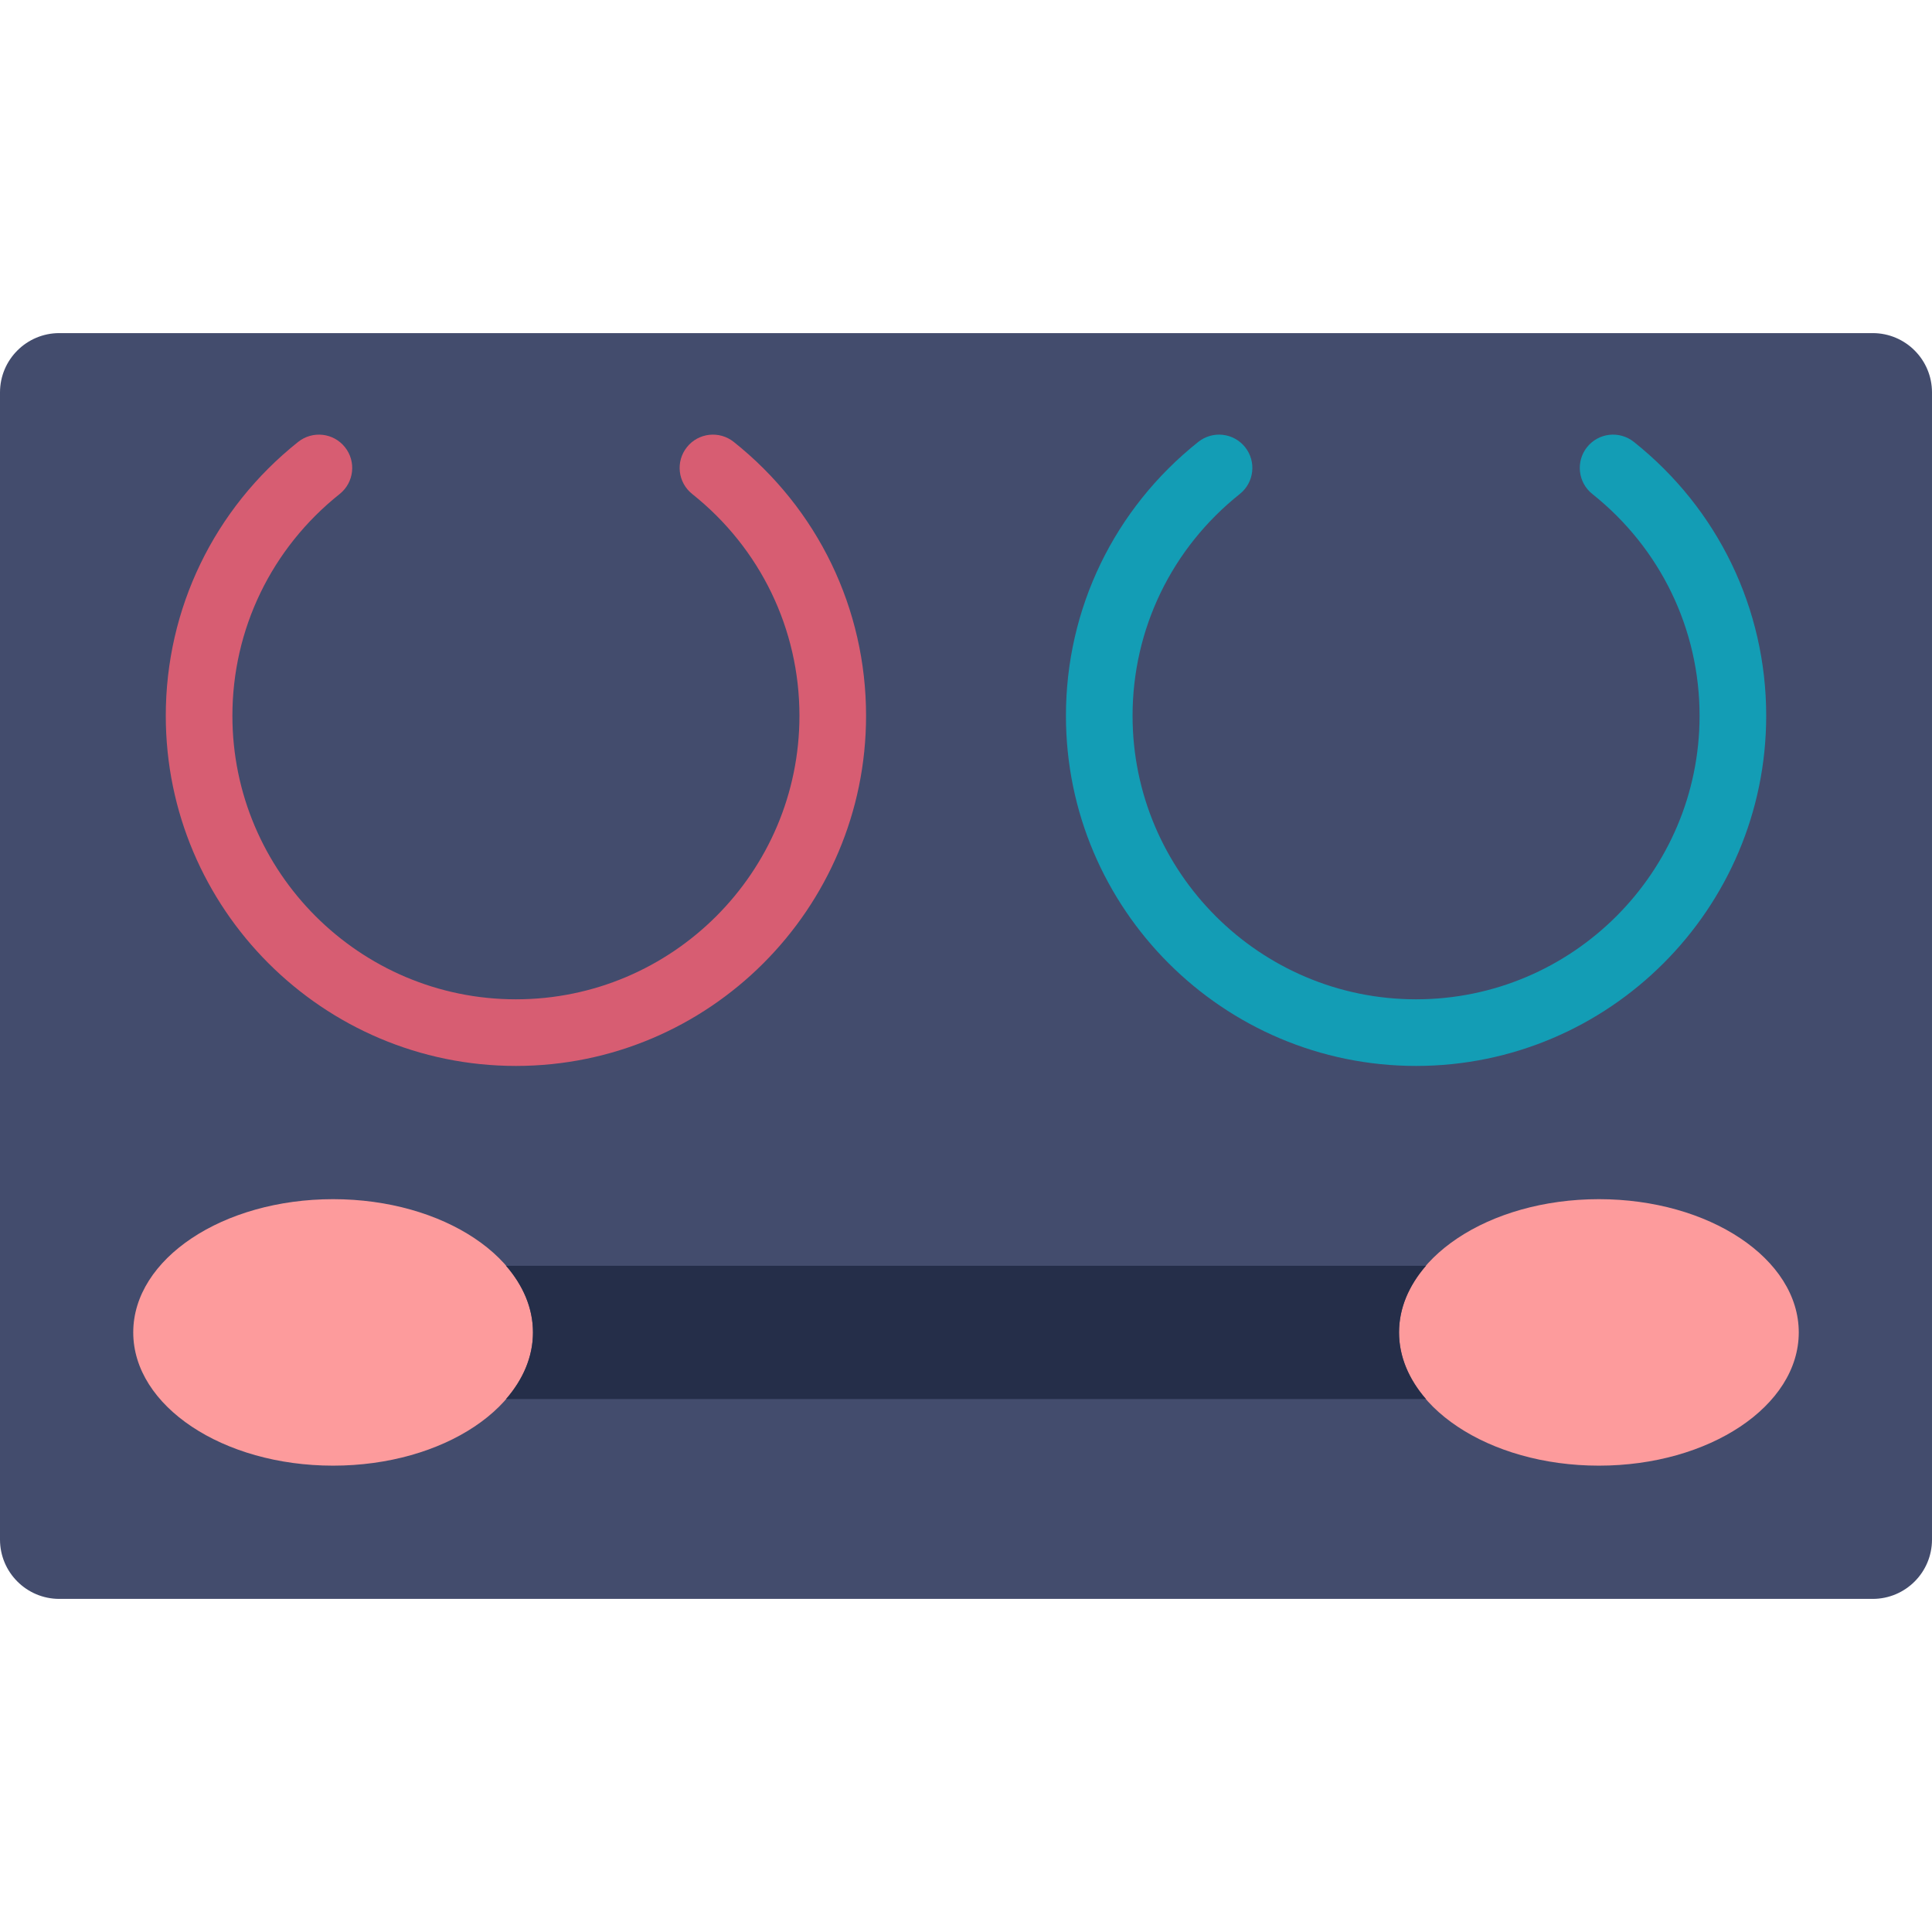 <?xml version="1.0" encoding="iso-8859-1"?>
<!-- Uploaded to: SVG Repo, www.svgrepo.com, Generator: SVG Repo Mixer Tools -->
<svg height="800px" width="800px" version="1.1" id="Layer_1" xmlns="http://www.w3.org/2000/svg" xmlns:xlink="http://www.w3.org/1999/xlink" 
	 viewBox="0 0 512 512" xml:space="preserve">
<g>
	<path style="fill:#434C6D;" d="M496.278,423.724H15.722C7.044,423.724,0,416.689,0,408.002V103.998
		c0-8.686,7.044-15.722,15.722-15.722h480.556c8.686,0,15.722,7.036,15.722,15.722v304.004
		C512,416.689,504.964,423.724,496.278,423.724"/>
	<path style="fill:#D75D72;" d="M136.73,282.483c-51.165,0-92.796-41.631-92.796-92.796c0-28.381,12.791-54.837,35.081-72.58
		c3.814-3.028,9.366-2.419,12.403,1.404c3.037,3.814,2.41,9.366-1.404,12.403c-18.061,14.389-28.425,35.814-28.425,58.774
		c0,41.437,33.713,75.14,75.14,75.14s75.132-33.704,75.132-75.14c0-22.969-10.355-44.394-28.416-58.774
		c-3.814-3.037-4.449-8.589-1.412-12.403c3.037-3.822,8.589-4.44,12.412-1.404c22.29,17.743,35.072,44.2,35.072,72.58
		C229.516,240.852,187.894,282.483,136.73,282.483"/>
	<path style="fill:#139DB5;" d="M375.272,282.483c-51.165,0-92.787-41.631-92.787-92.796c0-28.381,12.782-54.837,35.072-72.58
		c3.822-3.037,9.366-2.419,12.412,1.404c3.037,3.814,2.401,9.366-1.412,12.403c-18.061,14.38-28.416,35.805-28.416,58.774
		c0,41.437,33.704,75.14,75.132,75.14s75.132-33.704,75.132-75.14c0-22.969-10.364-44.394-28.416-58.774
		c-3.814-3.037-4.44-8.589-1.412-12.403c3.028-3.814,8.572-4.449,12.412-1.404c22.29,17.743,35.072,44.2,35.072,72.58
		C468.059,240.852,426.437,282.483,375.272,282.483"/>
	<g>
		<path style="fill:#FD9B9C;" d="M88.277,317.793c29.255,0,52.966,15.81,52.966,35.31c0,19.5-23.711,35.31-52.966,35.31
			s-52.966-15.81-52.966-35.31C35.311,333.603,59.022,317.793,88.277,317.793"/>
		<path style="fill:#FD9B9C;" d="M423.725,317.793c29.255,0,52.966,15.81,52.966,35.31c0,19.5-23.711,35.31-52.966,35.31
			c-29.255,0-52.966-15.81-52.966-35.31C370.759,333.603,394.47,317.793,423.725,317.793"/>
	</g>
	<path style="fill:#252E49;" d="M370.759,353.103c0-6.435,2.631-12.456,7.142-17.655h-243.8c4.511,5.199,7.142,11.22,7.142,17.655
		s-2.631,12.456-7.142,17.655h243.8C373.39,365.559,370.759,359.539,370.759,353.103"/>
</g>
</svg>